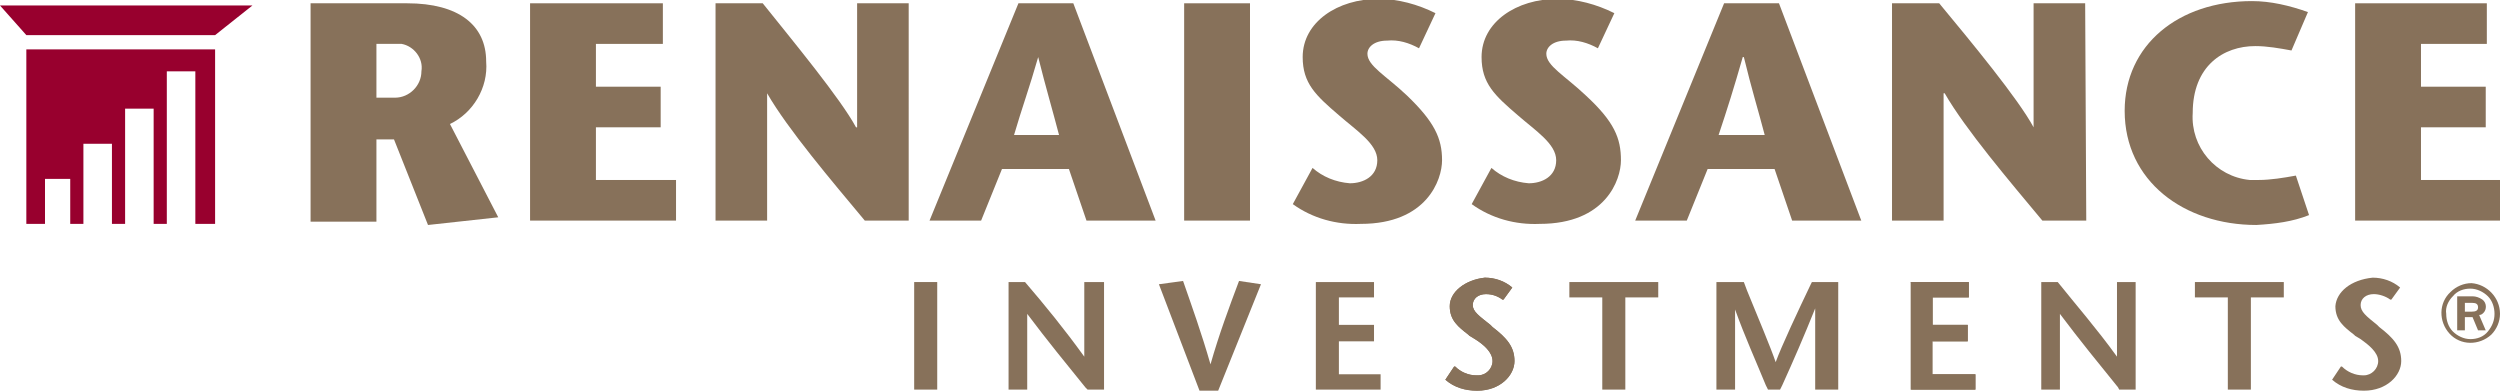 <svg enable-background="new 0 0 227.8 35.7" viewBox="0 0 227.8 35.7" xmlns="http://www.w3.org/2000/svg"><g fill="#87715a"><path d="m28.3.3h8.8c4.7 0 7.2 2 7.2 5.3.2 2.4-1.2 4.7-3.3 5.7l4.4 8.5-6.4.7-3.1-7.8h-1.6v7.5h-6zm6 8.6h1.7c1.3 0 2.4-1.1 2.4-2.4.2-1.2-.7-2.3-1.8-2.5-.2 0-.4 0-.7 0h-1.6z"/><path d="m60.4 4h-6.1v3.9h5.9v3.7h-5.9v4.8h7.3v3.7h-13.3v-19.8h12.1z"/><path d="m82.8 20.1h-4c-3-3.6-7-8.3-8.9-11.6v11.6h-4.7v-19.8h4.3c2.8 3.5 7.1 8.7 8.5 11.3h.1v-11.3h4.7z"/><path d="m97.8.3 7.5 19.8h-6.3l-1.6-4.7h-6.1l-1.9 4.7h-4.7l8.1-19.8h5zm-1.3 12c-.6-2.3-1.2-4.3-1.9-7.1-.8 2.8-1.5 4.7-2.2 7.1z"/><path d="m107.9.3h6v19.8h-6z"/><path d="m129.3 4.4c-.9-.5-1.9-.8-2.9-.7-1.2 0-1.8.6-1.8 1.2 0 1.1 1.7 2 3.6 3.8 2.5 2.4 3.2 3.9 3.2 5.9 0 1.8-1.4 5.8-7.4 5.8-2.2.1-4.4-.5-6.2-1.8l1.8-3.3c.9.8 2.1 1.3 3.4 1.4 1.2 0 2.5-.6 2.5-2.1s-1.9-2.7-3.5-4.1c-2.1-1.8-3.3-2.9-3.3-5.3 0-3.2 3.2-5.3 6.9-5.3 1.8 0 3.6.5 5.2 1.3z"/><path d="m145.6 4.4c-.9-.5-1.9-.8-2.9-.7-1.2 0-1.8.6-1.8 1.2 0 1.1 1.7 2 3.6 3.8 2.6 2.4 3.2 3.9 3.2 5.9 0 1.8-1.4 5.8-7.4 5.8-2.2.1-4.4-.5-6.2-1.8l1.8-3.3c.9.8 2.1 1.3 3.4 1.4 1.2 0 2.5-.6 2.5-2.1s-1.9-2.7-3.5-4.1c-2.1-1.8-3.3-2.9-3.3-5.3 0-3.2 3.2-5.3 6.9-5.3 1.8 0 3.6.5 5.2 1.3z"/><path d="m162.1.3 7.5 19.8h-6.3l-1.6-4.7h-6.1l-1.9 4.7h-4.7l8.1-19.8h5zm-1.3 12c-.6-2.3-1.2-4.2-1.9-7.1h-.1c-.8 2.8-1.4 4.7-2.2 7.1z"/><path d="m190.1 20.1h-4c-3-3.6-7-8.3-8.9-11.6h-.1v11.6h-4.7v-19.8h4.3c2.9 3.5 7.2 8.7 8.6 11.3v-11.3h4.7z"/><path d="m210.4 19.6c-1.5.6-3.1.8-4.8.9-6.6 0-12-4-12-10.4 0-6 4.9-10 11.6-10 1.7 0 3.4.4 5.1 1l-1.5 3.5c-1.1-.2-2.2-.4-3.3-.4-2.9 0-5.7 1.8-5.7 6.1-.2 3.1 2.1 5.8 5.2 6.1h.8c1.1 0 2.3-.2 3.4-.4z"/><path d="m226.6 4h-6v3.9h5.9v3.7h-5.9v4.8h7.2v3.7h-13.2v-19.8h12z"/></g><path d="m19.6 4.5h-17.2v15.9h1.7v-4.1h2.3v4.1h1.2v-7.3h2.6v7.3h1.2v-10.5h2.6v10.5h1.2v-13.9h2.6v13.9h1.8z" fill="#98002e"/><path d="m23 .5h-23l2.4 2.7h17.2z" fill="#98002e"/><g fill="#87715a"><path d="m83.3 25.7h2.1v9.8h-2.1z"/><path d="m98.8 25.7v6.8c-1.8-2.5-3.6-4.7-5.4-6.8h-1.5v9.8h1.7v-6.9c1.8 2.4 3.6 4.6 5.3 6.7l.2.2h1.5v-9.8z"/><path d="m112.9 25.6c-.9 2.4-1.8 4.8-2.6 7.6-.8-2.8-1.7-5.3-2.5-7.6l-2.2.3 3.7 9.7h1.7l3.9-9.7z"/><path d="m119.9 25.7v9.8h5.9v-1.4h-3.8v-3h3.2v-1.5h-3.2v-2.5h3.2v-1.4z"/><path d="m132.1 27.9c0 1.3.8 1.9 1.7 2.6l.1.1.5.3c.8.5 1.6 1.2 1.6 2 0 .7-.6 1.3-1.3 1.3-.1 0-.1 0-.2 0-.7 0-1.4-.3-1.9-.8h-.1l-.8 1.2c.8.7 1.8 1 2.9 1 2.1 0 3.4-1.4 3.4-2.7s-.7-2.1-2-3.1l-.2-.2c-1-.8-1.6-1.2-1.6-1.8s.5-1 1.2-1c.6 0 1.1.2 1.5.5h.1l.8-1.1c-.7-.6-1.6-.9-2.5-.9-1.8.2-3.2 1.3-3.2 2.6"/><path d="m143 25.7v1.4h3v8.4h2.1v-8.4h3v-1.4z"/><path d="m156.4 25.7v9.8h1.7v-7.3c.9 2.5 1.9 4.7 2.8 6.9l.2.4h1.1l.2-.4c1-2.2 2-4.5 3-7v7.4h2.1v-9.8h-2.4l-.1.2c-1.1 2.3-2.7 5.7-3.2 7.1-.4-1.2-1.7-4.3-2.6-6.5l-.3-.8"/><path d="m174.1 25.7v9.8h5.9v-1.4h-3.9v-3h3.2v-1.5h-3.2v-2.5h3.3v-1.4z"/><path d="m192.9 25.7v6.8c-1.8-2.5-3.8-4.8-5.4-6.8h-1.5v9.8h1.7v-6.9c1.8 2.4 3.6 4.6 5.3 6.7l.1.2h1.5v-9.8z"/><path d="m200 25.7v1.4h3v8.4h2.1v-8.4h3v-1.4"/><path d="m212.8 27.9c0 1.3.8 1.9 1.7 2.6l.1.1.5.3c.7.5 1.6 1.2 1.6 2 0 .7-.6 1.3-1.3 1.3h-.1c-.7 0-1.4-.3-1.9-.8h-.1l-.8 1.2c.8.7 1.8 1 2.9 1 2.1 0 3.4-1.4 3.4-2.7s-.7-2.1-2-3.1l-.2-.2c-1-.8-1.5-1.2-1.5-1.8s.5-1 1.2-1c.5 0 1.1.2 1.5.5h.1l.8-1.1c-.7-.6-1.6-.9-2.5-.9-2 .2-3.3 1.3-3.4 2.6"/><path d="m132.1 27.9c0 1.3.8 1.9 1.7 2.6l.1.1.5.3c.8.5 1.6 1.2 1.6 2 0 .7-.6 1.3-1.3 1.3-.1 0-.1 0-.2 0-.7 0-1.4-.3-1.9-.8h-.1l-.8 1.2c.8.7 1.8 1 2.9 1 2.1 0 3.4-1.4 3.4-2.7s-.7-2.1-2-3.1l-.2-.2c-1-.8-1.6-1.2-1.6-1.8s.5-1 1.2-1c.6 0 1.1.2 1.5.5h.1l.8-1.1c-.7-.6-1.6-.9-2.5-.9-1.8.2-3.2 1.3-3.2 2.6"/><path d="m174.1 35.5h5.9v-1.4h-3.9"/><path d="m176.1 31.1h3.2v-1.5h-3.2v-2.5h3.3v-1.4h-5.3"/><path d="m227.8 28.6c0 .7-.3 1.4-.8 1.9-1.1 1-2.8 1-3.8-.1s-1-2.8.1-3.8c.5-.5 1.2-.8 1.9-.8 1.4.1 2.6 1.3 2.6 2.8zm-.5 0c0-.6-.2-1.2-.6-1.6s-1-.7-1.6-.7-1.2.2-1.6.7c-.4.4-.7 1-.6 1.6 0 .6.2 1.2.6 1.6s1 .7 1.6.7 1.2-.2 1.6-.7.6-1 .6-1.6zm-.8 1.5h-.7l-.5-1.2h-.7v1.2h-.7v-3.1h1.4c.3 0 .6.1.9.3.4.3.4.9.1 1.2-.1.1-.2.2-.4.2zm-2-1.7h.7c.4 0 .6-.1.6-.4s-.2-.4-.5-.4h-.7v.8z"/></g></svg>